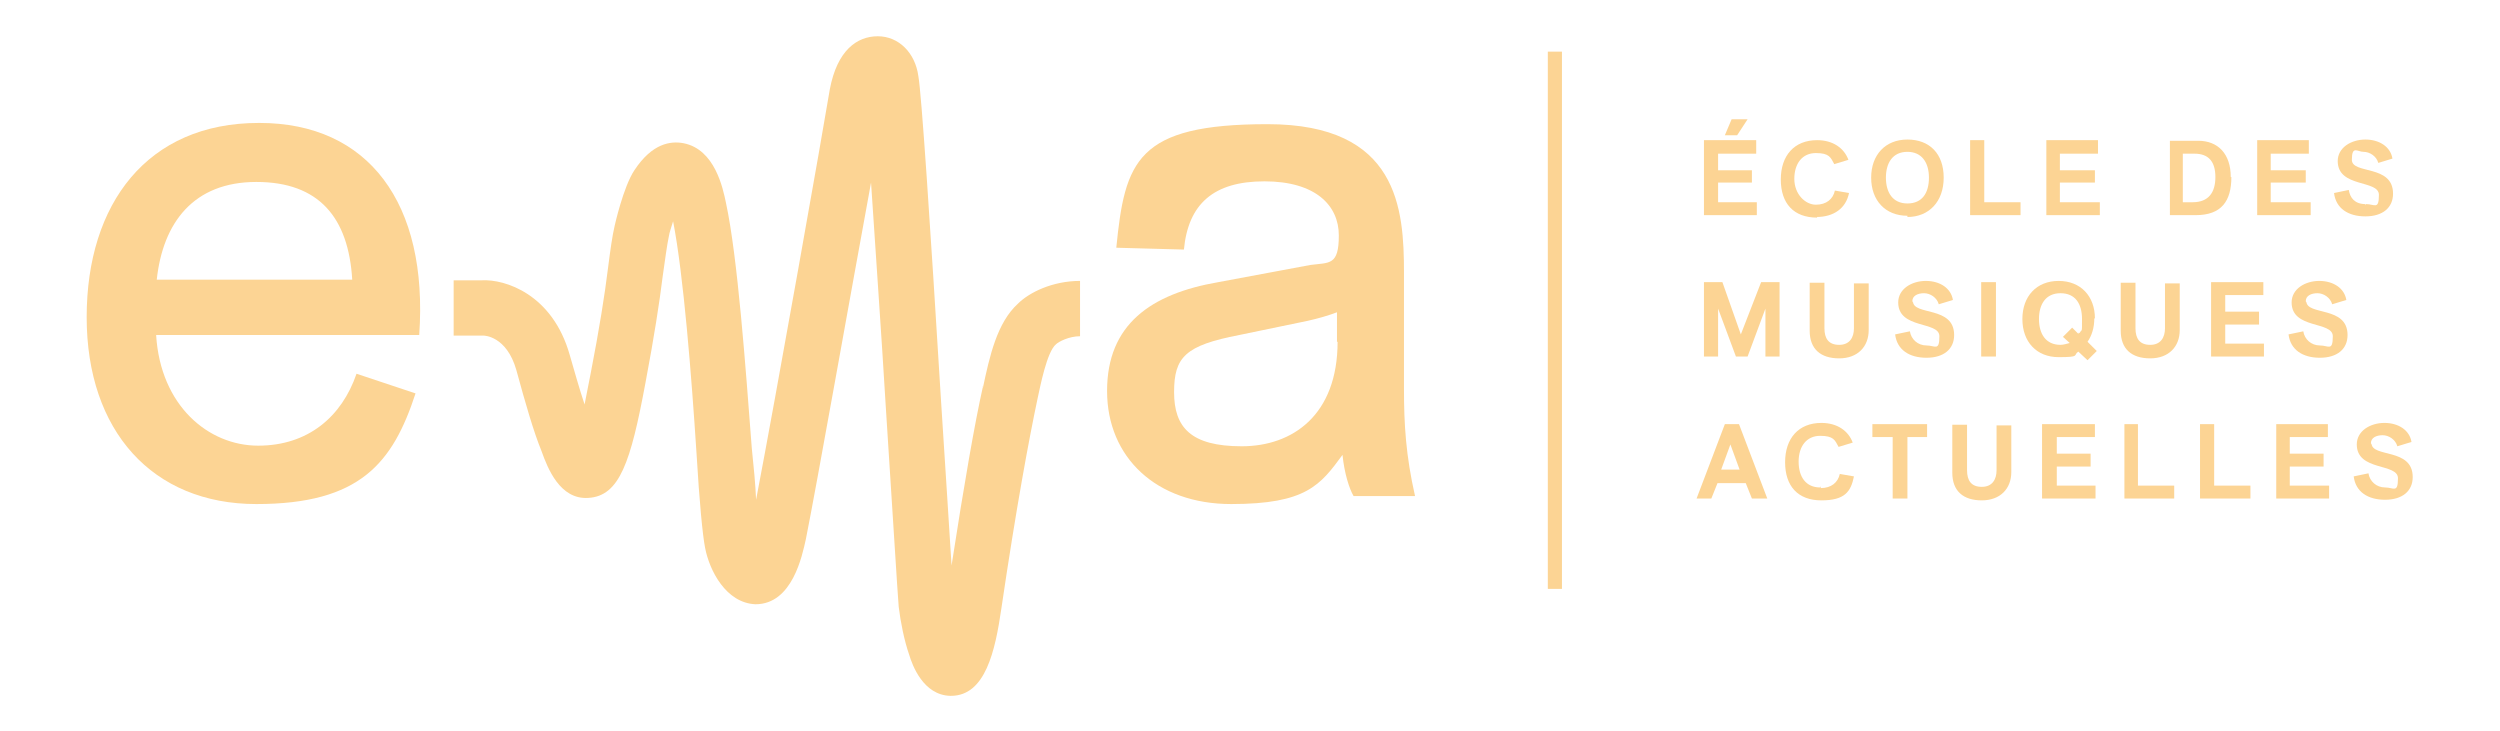 <?xml version="1.0" encoding="UTF-8"?>
<svg id="Capa_1" xmlns="http://www.w3.org/2000/svg" version="1.1" viewBox="0 0 406.7 118.9">
  <!-- Generator: Adobe Illustrator 30.1.0, SVG Export Plug-In . SVG Version: 2.1.1 Build 136)  -->
  <defs>
    <style>
      .st0 {
        fill: #fcd494;
      }
    </style>
  </defs>
  <path class="st0" d="M42.1,20c-18.1,0-28,13.1-28,31.6s10.7,30.4,27.6,30.4,22.2-6.7,25.9-18l-9.6-3.2c-2.4,7-7.9,11.7-16,11.7s-15.9-6.5-16.6-18h42.8c1.5-21.5-8.3-34.5-26-34.5ZM25.5,45.5c1-9.3,6-15.9,16.2-15.9s15,5.8,15.6,15.9h-31.8Z"/>
  <path class="st0" d="M228.3,44.1h0s.1.3.1.3c0-10.4-.9-24.2-22.2-24.2s-23.2,6-24.6,20.1l11,.3c.7-7.4,4.8-11.1,13.1-11.1s12.1,3.9,12.1,8.8-1.5,4.4-4.6,4.8l-15,2.8c-11,1.9-18.1,6.9-18.1,17.7s8,18.4,20.2,18.4,14.5-3.1,18.1-8c.3,3,1.1,5.5,1.8,6.7h10c-1.5-6.6-1.8-11.7-1.8-17.4v-19.3ZM202,72.6c-8.3,0-11-3.1-11-8.8s1.8-7.6,10.6-9.3l11.1-2.3c1.8-.4,3.5-.9,4.8-1.4v4.8h.1c0,11.9-7.3,17-15.6,17Z"/>
  <path class="st0" d="M159.8,62.9h.1c-1.3,5.8-3,15.5-5.1,29.1-.4-6-1-16.2-1.7-26.6-1.8-29.4-3.2-50.3-3.7-53-.5-3.8-3.2-6.5-6.6-6.5s-6.6,2.3-7.8,8.6c-1.1,6.7-8.7,49.6-12,66.8-.1-2.5-.4-5.5-.7-8.4-1-13.1-2.3-31.1-4.2-39.9-.5-2.4-1.8-8.7-6.9-9.7-2.1-.4-5.1,0-8,4.4-1.8,2.7-3.2,9-3.2,9-.4,1.7-.7,3.9-1.1,7-.5,4.1-1.4,9.8-2.8,17-.4,1.9-.7,3.7-1,5.1-.9-2.7-1.7-5.6-2.4-8-2.8-10-10.6-12.4-14.3-12.2h-4.6v9h4.9s3.7,0,5.3,5.6c1.5,5.5,2.8,10,4.1,13.2,1,2.8,3,7.9,7.6,7.6,5.1-.3,6.9-5.8,9.3-18.7,1.4-7.4,2.3-13.2,2.8-17.3.4-2.8.7-5.1,1-6.5.1-.7.4-1.5.7-2.5,1.7,8.7,3,25.3,3.8,37.6.5,8.4,1,13.4,1.4,15.5.7,3.7,3.4,9,8.2,9.2,6,0,7.6-7.9,8.2-10.6,1.8-9,7.2-39.5,10.6-58,.7,10.7,1.7,24.8,2.4,36.5,1.1,16.9,1.9,30.2,2.1,32.5.3,2.5.9,5.5,1.7,7.8.5,1.7,2.3,6.6,6.7,6.7h.1c5.6,0,7.2-7.3,8.2-14.2,2.4-16.3,4.5-27.6,5.9-34.2.4-1.8,1.5-7.6,3-8.8.4-.4,2.1-1.3,3.9-1.3v-9c-4.5,0-8.3,1.9-10.1,3.7-3.4,3.1-4.6,8.5-5.7,13.7Z"/>
  <path class="st0" d="M159.8,62.9h0s0,0,0,0h0s0,0,0,0Z"/>
  <path class="st0" d="M295.6,35.1h0s-.1.2-.1.2c2.8,0,4.8-1.4,5.3-3.9l-2.3-.4c-.3,1.4-1.4,2.3-3.1,2.3s-3.5-1.7-3.5-4.2,1.3-4.2,3.5-4.2,2.4.7,3,1.8l2.3-.7c-.7-1.9-2.5-3.2-5.1-3.2-3.7,0-5.9,2.5-5.9,6.4s2.1,6.2,5.9,6.2Z"/>
  <path class="st0" d="M310.3,35.1h0v.2c3.5,0,5.9-2.5,5.9-6.4s-2.3-6.2-5.9-6.2-5.9,2.5-5.9,6.2,2.3,6.2,5.9,6.2ZM310.3,24.7c2.3,0,3.5,1.7,3.5,4.2s-1.1,4.2-3.5,4.2-3.5-1.8-3.5-4.2,1.1-4.2,3.5-4.2Z"/>
  <polygon class="st0" points="322.8 22.8 320.5 22.8 320.5 35 328.7 35 328.7 32.9 322.8 32.9 322.8 22.8"/>
  <polygon class="st0" points="335.1 29.7 340.8 29.7 340.8 27.7 335.1 27.7 335.1 25 341.3 25 341.3 22.8 332.9 22.8 332.9 35 341.6 35 341.6 32.9 335.1 32.9 335.1 29.7"/>
  <path class="st0" d="M362.9,28.8h0c0,0,0,0,0,0,0-3.8-2.1-5.9-5.3-5.9h-4.6v12.1h4.2c4.2,0,5.8-2.3,5.8-6.2ZM356.8,32.9h-1.7v-7.9h1.9c2.3,0,3.4,1.3,3.4,3.8s-1.1,4.1-3.7,4.1Z"/>
  <polygon class="st0" points="375.9 32.9 369.4 32.9 369.4 29.7 375.1 29.7 375.1 27.7 369.4 27.7 369.4 25 375.6 25 375.6 22.8 367.2 22.8 367.2 35 375.9 35 375.9 32.9"/>
  <path class="st0" d="M384.9,33.4h0c0,0-.1-.2-.1-.2-1.7,0-2.5-1-2.7-2.3l-2.4.5c.3,2.5,2.3,3.8,5.1,3.8s4.5-1.4,4.5-3.7c0-4.8-6.7-3.1-6.7-5.5s.9-1.3,1.9-1.3,2.1.7,2.4,1.8l2.3-.7c-.3-1.9-2.1-3.1-4.4-3.1s-4.5,1.3-4.5,3.5c0,4.4,6.7,3,6.7,5.5s-.7,1.5-2.1,1.5Z"/>
  <polygon class="st0" points="283.2 54.4 280.2 45.9 277.2 45.9 277.2 58 279.5 58 279.5 50.2 282.4 58 284.3 58 287.2 50.2 287.2 58 289.5 58 289.5 45.9 286.5 45.9 283.2 54.4"/>
  <path class="st0" d="M301.6,53.4h0c0,0,0,0,0,0,0,1.5-.7,2.7-2.4,2.7s-2.4-1-2.4-2.7v-7.4h-2.4v7.8c0,3,1.8,4.5,4.8,4.5s4.8-1.9,4.8-4.6v-7.6h-2.4v7.4Z"/>
  <path class="st0" d="M311.2,49.2h0c0,0-.1-.2-.1-.2,0-.9.9-1.3,1.9-1.3s2.1.7,2.4,1.8l2.3-.7c-.3-1.9-2.1-3.1-4.4-3.1s-4.5,1.3-4.5,3.5c0,4.4,6.7,3,6.7,5.5s-.7,1.5-2.1,1.5-2.5-1-2.7-2.3l-2.4.5c.3,2.5,2.3,3.8,5.1,3.8s4.5-1.4,4.5-3.7c0-4.8-6.7-3.1-6.7-5.5Z"/>
  <rect class="st0" x="322.3" y="45.9" width="2.4" height="12.1"/>
  <path class="st0" d="M340.8,51.8h0c0-3.6-2.3-6.1-5.9-6.1s-5.9,2.5-5.9,6.2,2.3,6.2,5.9,6.2,2.3-.3,3.2-.9l1.5,1.4,1.5-1.5-1.5-1.5c.7-1,1.1-2.3,1.1-3.8ZM338.2,54.1h0,0s-.1.2-.1.2l-1-1-1.5,1.5,1.1,1c-.4.1-1,.3-1.5.3-2.4,0-3.5-1.8-3.5-4.2s1.1-4.2,3.5-4.2,3.5,1.7,3.5,4.2,0,1.5-.4,2.3Z"/>
  <path class="st0" d="M352.2,53.4h0c0,0,0,0,0,0,0,1.5-.7,2.7-2.4,2.7s-2.4-1-2.4-2.7v-7.4h-2.4v7.8c0,3,1.8,4.5,4.8,4.5s4.8-1.9,4.8-4.6v-7.6h-2.4v7.4Z"/>
  <polygon class="st0" points="362 52.8 367.5 52.8 367.5 50.7 362 50.7 362 48 368.2 48 368.2 45.9 359.7 45.9 359.7 58 368.3 58 368.3 55.9 362 55.9 362 52.8"/>
  <path class="st0" d="M375.2,49.2h0c0,0-.1-.2-.1-.2,0-.9.9-1.3,1.9-1.3s2.1.7,2.4,1.8l2.3-.7c-.3-1.9-2.1-3.1-4.4-3.1s-4.5,1.3-4.5,3.5c0,4.4,6.7,3,6.7,5.5s-.7,1.5-2.1,1.5-2.5-1-2.7-2.3l-2.4.5c.3,2.5,2.3,3.8,5.1,3.8s4.5-1.4,4.5-3.7c0-4.8-6.7-3.1-6.7-5.5Z"/>
  <path class="st0" d="M280.7,69h-.1l-4.6,12.1h2.4l1-2.5h4.6l1,2.5h2.5l-4.6-12.1h-2.2ZM280,76.4l1.5-4.1,1.5,4.1h-3.1Z"/>
  <path class="st0" d="M296.2,79.1h0s-.1.2-.1.2c-2.3,0-3.5-1.7-3.5-4.2s1.3-4.2,3.5-4.2,2.4.7,3,1.8l2.3-.7c-.7-1.9-2.5-3.2-5.1-3.2-3.7,0-5.9,2.5-5.9,6.4s2.1,6.2,5.9,6.2,4.8-1.4,5.3-3.9l-2.3-.4c-.3,1.4-1.4,2.3-3.1,2.3Z"/>
  <polygon class="st0" points="304.6 71.1 307.9 71.1 307.9 81.1 310.3 81.1 310.3 71.1 313.5 71.1 313.5 69 304.6 69 304.6 71.1"/>
  <path class="st0" d="M324.8,76.5h0c0,0,0,0,0,0,0,1.5-.7,2.7-2.4,2.7s-2.4-1-2.4-2.7v-7.4h-2.4v7.8c0,3,1.8,4.5,4.8,4.5s4.8-1.9,4.8-4.6v-7.6h-2.4v7.4Z"/>
  <polygon class="st0" points="334.6 75.9 340.1 75.9 340.1 73.8 334.6 73.8 334.6 71.1 340.8 71.1 340.8 69 332.2 69 332.2 81.1 340.9 81.1 340.9 79 334.6 79 334.6 75.9"/>
  <polygon class="st0" points="347.8 69 345.6 69 345.6 81.1 353.7 81.1 353.7 79 347.8 79 347.8 69"/>
  <polygon class="st0" points="360.2 69 357.9 69 357.9 81.1 366.1 81.1 366.1 79 360.2 79 360.2 69"/>
  <polygon class="st0" points="372.5 75.9 378 75.9 378 73.8 372.5 73.8 372.5 71.1 378.7 71.1 378.7 69 370.3 69 370.3 81.1 378.9 81.1 378.9 79 372.5 79 372.5 75.9"/>
  <path class="st0" d="M385.8,72.3h0c0,0-.1-.2-.1-.2,0-.9.9-1.3,1.9-1.3s2.1.7,2.4,1.8l2.3-.7c-.3-1.9-2.1-3.1-4.4-3.1s-4.5,1.3-4.5,3.5c0,4.4,6.7,3,6.7,5.5s-.7,1.5-2.1,1.5-2.5-1-2.7-2.3l-2.4.5c.3,2.5,2.3,3.8,5.1,3.8s4.5-1.4,4.5-3.7c0-4.8-6.7-3.1-6.7-5.5Z"/>
  <polygon class="st0" points="284.3 19.4 281.7 19.4 280.6 22 282.6 22 284.3 19.4"/>
  <polygon class="st0" points="285.8 32.9 279.5 32.9 279.5 29.7 285 29.7 285 27.7 279.5 27.7 279.5 25 285.7 25 285.7 22.8 277.2 22.8 277.2 35 285.8 35 285.8 32.9"/>
  <rect class="st0" x="251.8" y="8.4" width="2.3" height="87.4"/>
</svg>